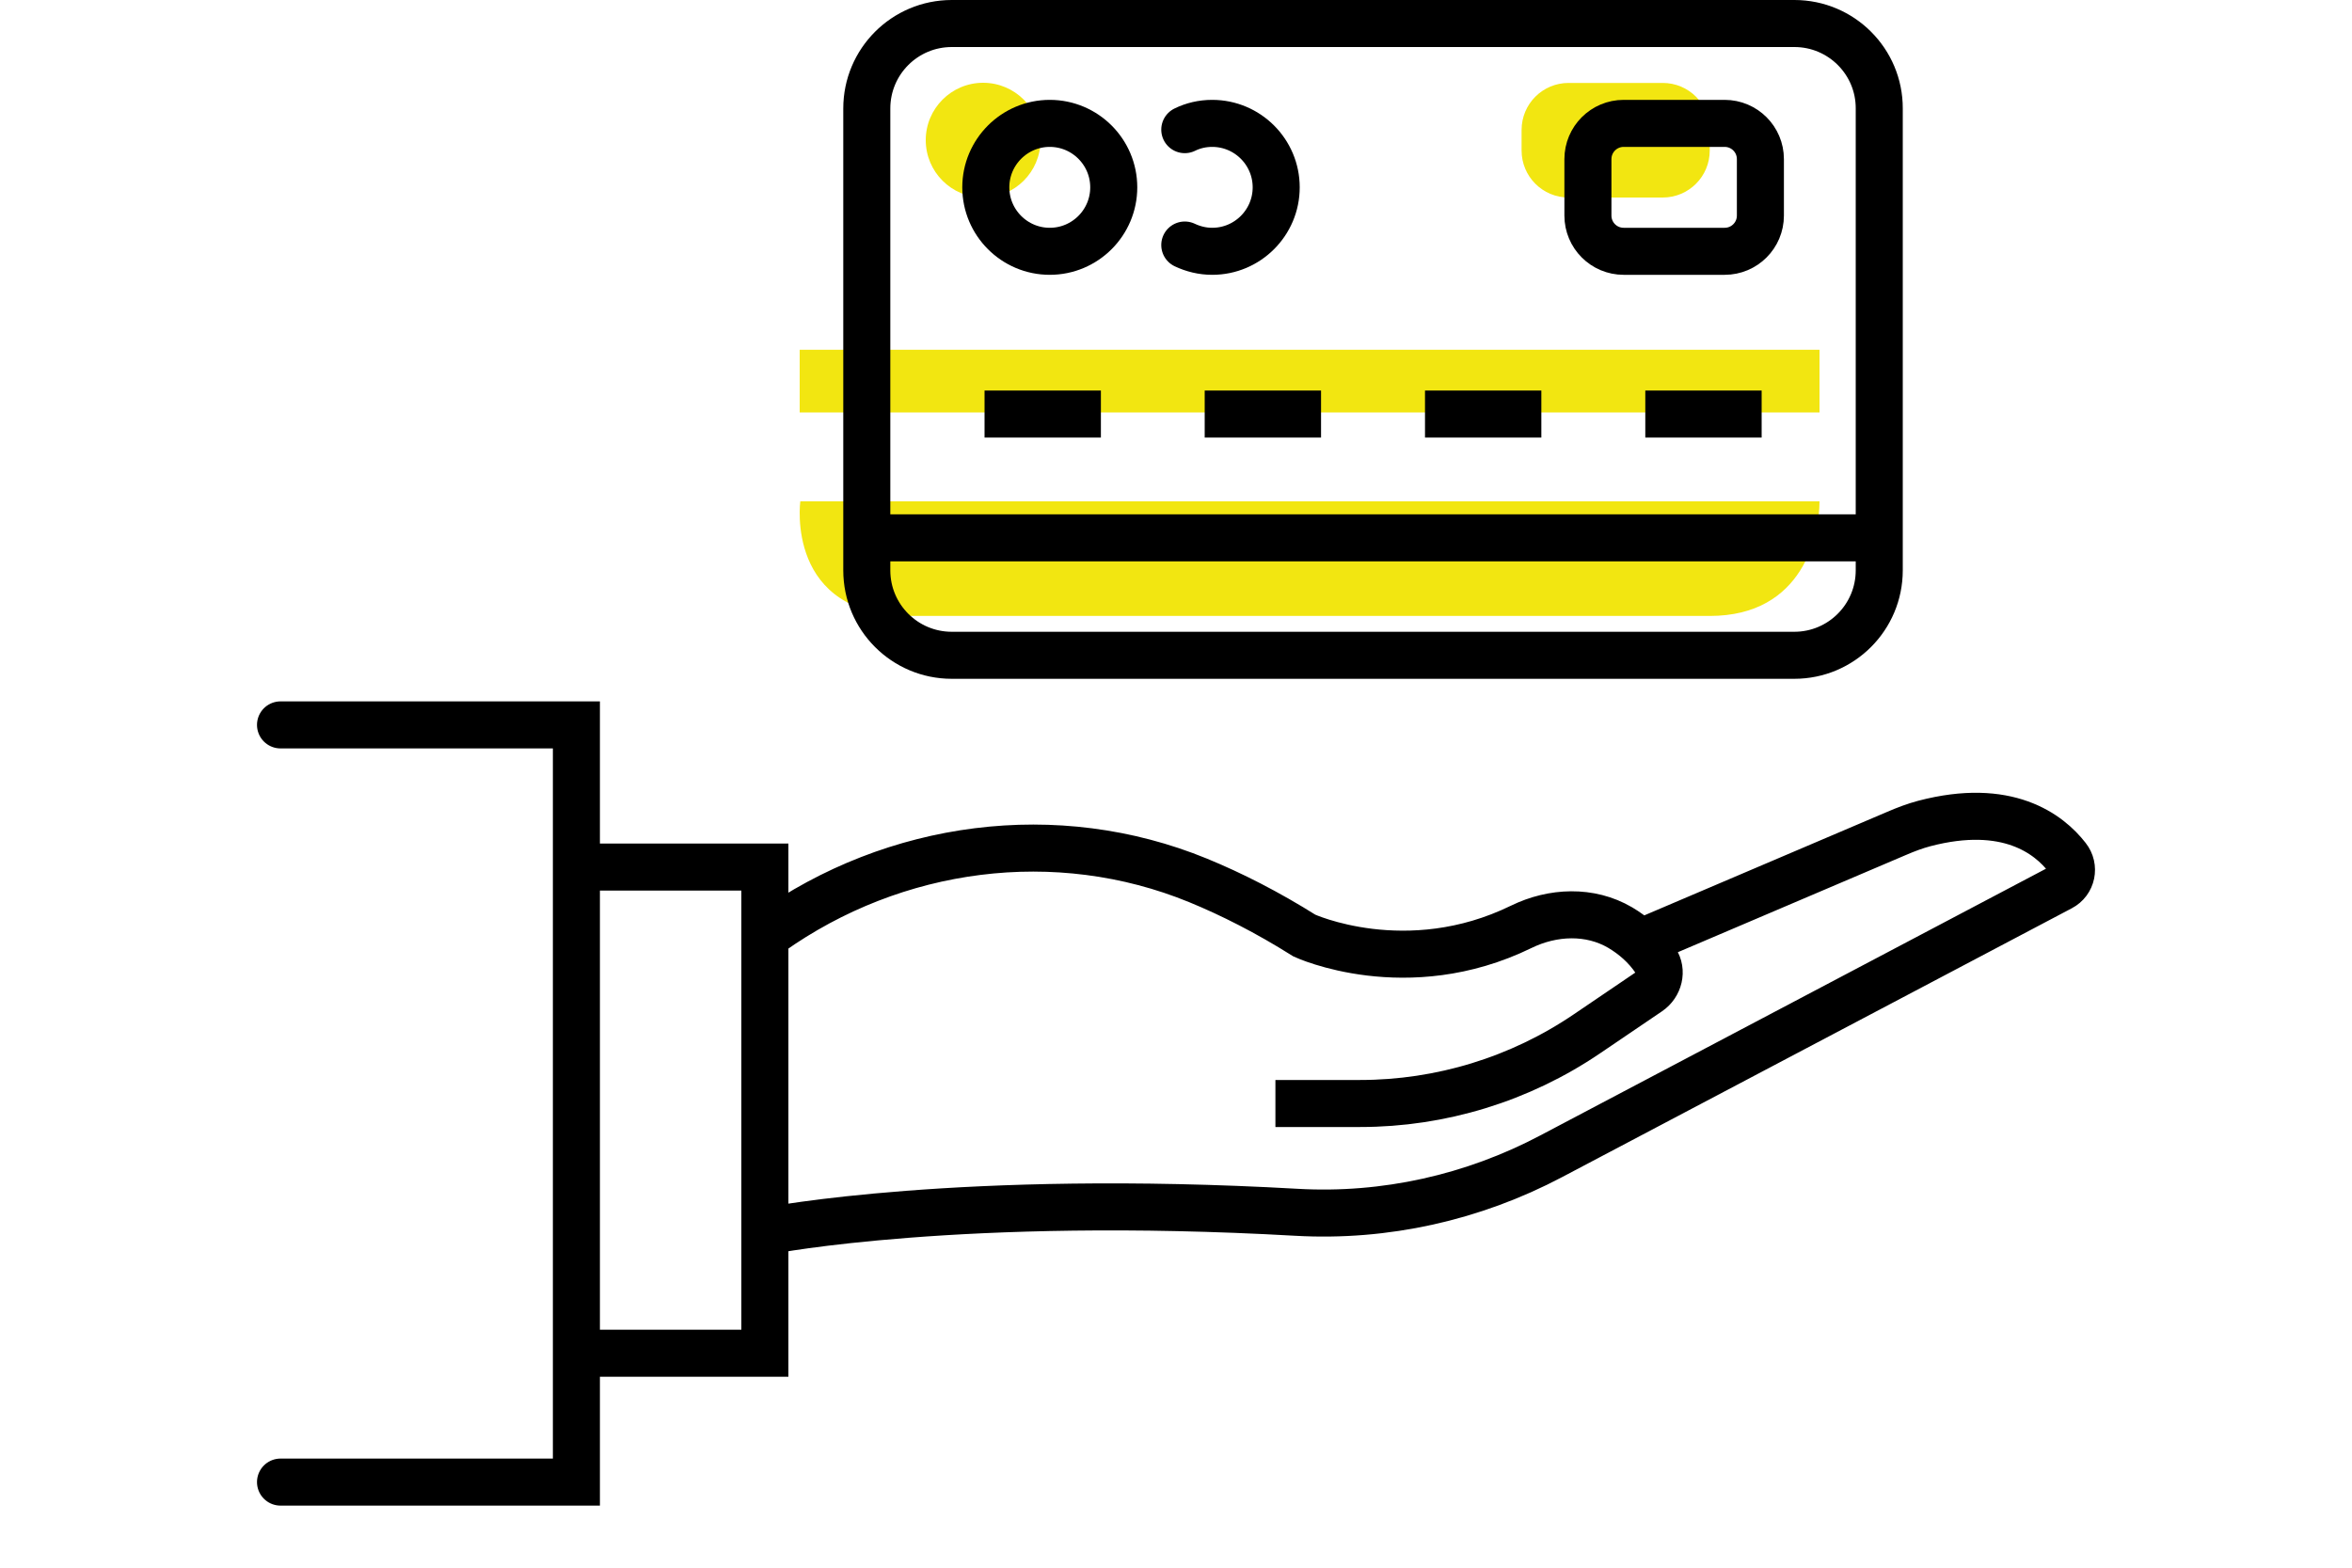 <?xml version="1.0" encoding="utf-8"?>
<!-- Generator: Adobe Illustrator 27.8.0, SVG Export Plug-In . SVG Version: 6.00 Build 0)  -->
<svg version="1.1" id="Calque_1" xmlns="http://www.w3.org/2000/svg" xmlns:xlink="http://www.w3.org/1999/xlink" x="0px" y="0px"
	 viewBox="0 0 150 100" style="enable-background:new 0 0 150 100;" xml:space="preserve">
<style type="text/css">
	.st0{clip-path:url(#SVGID_00000167356176162620361190000016219005363771950250_);fill:#F2E611;}
	.st1{fill:#F2E611;}
	
		.st2{clip-path:url(#SVGID_00000001629103921966764740000017313908657297462156_);fill:none;stroke:#000000;stroke-width:3;stroke-miterlimit:10;}
	
		.st3{clip-path:url(#SVGID_00000001629103921966764740000017313908657297462156_);fill:none;stroke:#000000;stroke-width:3;stroke-linecap:round;stroke-miterlimit:10;}
</style>
<g>
	<defs>
		<rect id="SVGID_1_" x="16.39" width="117.22" height="96.04"/>
	</defs>
	<clipPath id="SVGID_00000008836853864022325900000012730905490823965824_">
		<use xlink:href="#SVGID_1_"  style="overflow:visible;"/>
	</clipPath>
	<path style="clip-path:url(#SVGID_00000008836853864022325900000012730905490823965824_);fill:#F2E611;" d="M51.04,31.98
		L51.04,31.98c0,0-1,7.31,7,7.31h51c6,0,7-5.22,7-7.31H51.04z"/>
	<path style="clip-path:url(#SVGID_00000008836853864022325900000012730905490823965824_);fill:#F2E611;" d="M62.7,12.6
		c2.02,0,3.66-1.64,3.66-3.66c0-2.02-1.64-3.66-3.66-3.66c-2.02,0-3.66,1.64-3.66,3.66C59.04,10.96,60.68,12.6,62.7,12.6"/>
	<path style="clip-path:url(#SVGID_00000008836853864022325900000012730905490823965824_);fill:#F2E611;" d="M100.04,5.29
		c-1.66,0-3,1.34-3,3V9.6c0,1.66,1.34,3,3,3h6c1.66,0,3-1.34,3-3V8.29c0-1.66-1.34-3-3-3H100.04z"/>
</g>
<rect x="51" y="22.31" class="st1" width="65.04" height="4"/>
<g>
	<defs>
		<rect id="SVGID_00000182487379438602774070000017230414121352074150_" x="16.39" width="117.22" height="96.04"/>
	</defs>
	<clipPath id="SVGID_00000134213655852682856010000009583182374995431319_">
		<use xlink:href="#SVGID_00000182487379438602774070000017230414121352074150_"  style="overflow:visible;"/>
	</clipPath>
	
		<path style="clip-path:url(#SVGID_00000134213655852682856010000009583182374995431319_);fill:none;stroke:#000000;stroke-width:3;stroke-miterlimit:10;" d="
		M36.76,86.32h12.02V55.31H36.76 M49.11,78.49c0,0,12.22-2.37,33.58-1.16c5.64,0.32,11.26-0.94,16.25-3.58l32.49-17.14
		c0.71-0.37,0.9-1.29,0.4-1.92c-1.16-1.49-3.81-3.55-9.11-2.16c-0.6,0.16-1.18,0.38-1.76,0.63l-16.35,6.97 M81.34,70.39h5.4
		c5.16,0,10.2-1.55,14.46-4.44l3.95-2.68c0.65-0.44,0.88-1.33,0.44-1.99c-0.63-0.95-1.44-1.62-2.26-2.11
		c-1.93-1.13-4.3-1.03-6.31-0.05c-7.31,3.57-13.83,0.56-13.83,0.56c-2.37-1.49-4.64-2.64-6.78-3.52c-9.03-3.7-19.35-2.32-27.31,3.34
		"/>
	
		<polyline style="clip-path:url(#SVGID_00000134213655852682856010000009583182374995431319_);fill:none;stroke:#000000;stroke-width:3;stroke-linecap:round;stroke-miterlimit:10;" points="
		17.89,94.54 36.76,94.54 36.76,46.24 17.89,46.24 	"/>
	
		<path style="clip-path:url(#SVGID_00000134213655852682856010000009583182374995431319_);fill:none;stroke:#000000;stroke-width:3;stroke-miterlimit:10;" d="
		M71.03,11.95c0,2.25-1.83,4.08-4.08,4.08s-4.08-1.83-4.08-4.08c0-2.25,1.83-4.08,4.08-4.08S71.03,9.7,71.03,11.95z M119.86,34.31
		H55.28"/>
	
		<path style="clip-path:url(#SVGID_00000134213655852682856010000009583182374995431319_);fill:none;stroke:#000000;stroke-width:3;stroke-linecap:round;stroke-miterlimit:10;" d="
		M75.56,15.63c0.53,0.25,1.12,0.4,1.75,0.4c2.25,0,4.08-1.83,4.08-4.08c0-2.25-1.83-4.08-4.08-4.08c-0.63,0-1.22,0.14-1.75,0.4"/>
	
		<path style="clip-path:url(#SVGID_00000134213655852682856010000009583182374995431319_);fill:none;stroke:#000000;stroke-width:3;stroke-miterlimit:10;" d="
		M114.44,1.5H60.7c-3,0-5.42,2.43-5.42,5.42v29.46c0,3,2.43,5.42,5.42,5.42h53.73c3,0,5.42-2.43,5.42-5.42V6.92
		C119.86,3.93,117.43,1.5,114.44,1.5z M109.99,16.03h-6.44c-1.26,0-2.28-1.02-2.28-2.28v-3.6c0-1.26,1.02-2.28,2.28-2.28h6.44
		c1.26,0,2.28,1.02,2.28,2.28v3.6C112.27,15.01,111.25,16.03,109.99,16.03z M104.93,26.41h7.42 M90.88,26.41h7.42 M76.83,26.41h7.42
		 M62.79,26.41h7.42"/>
</g>
</svg>
